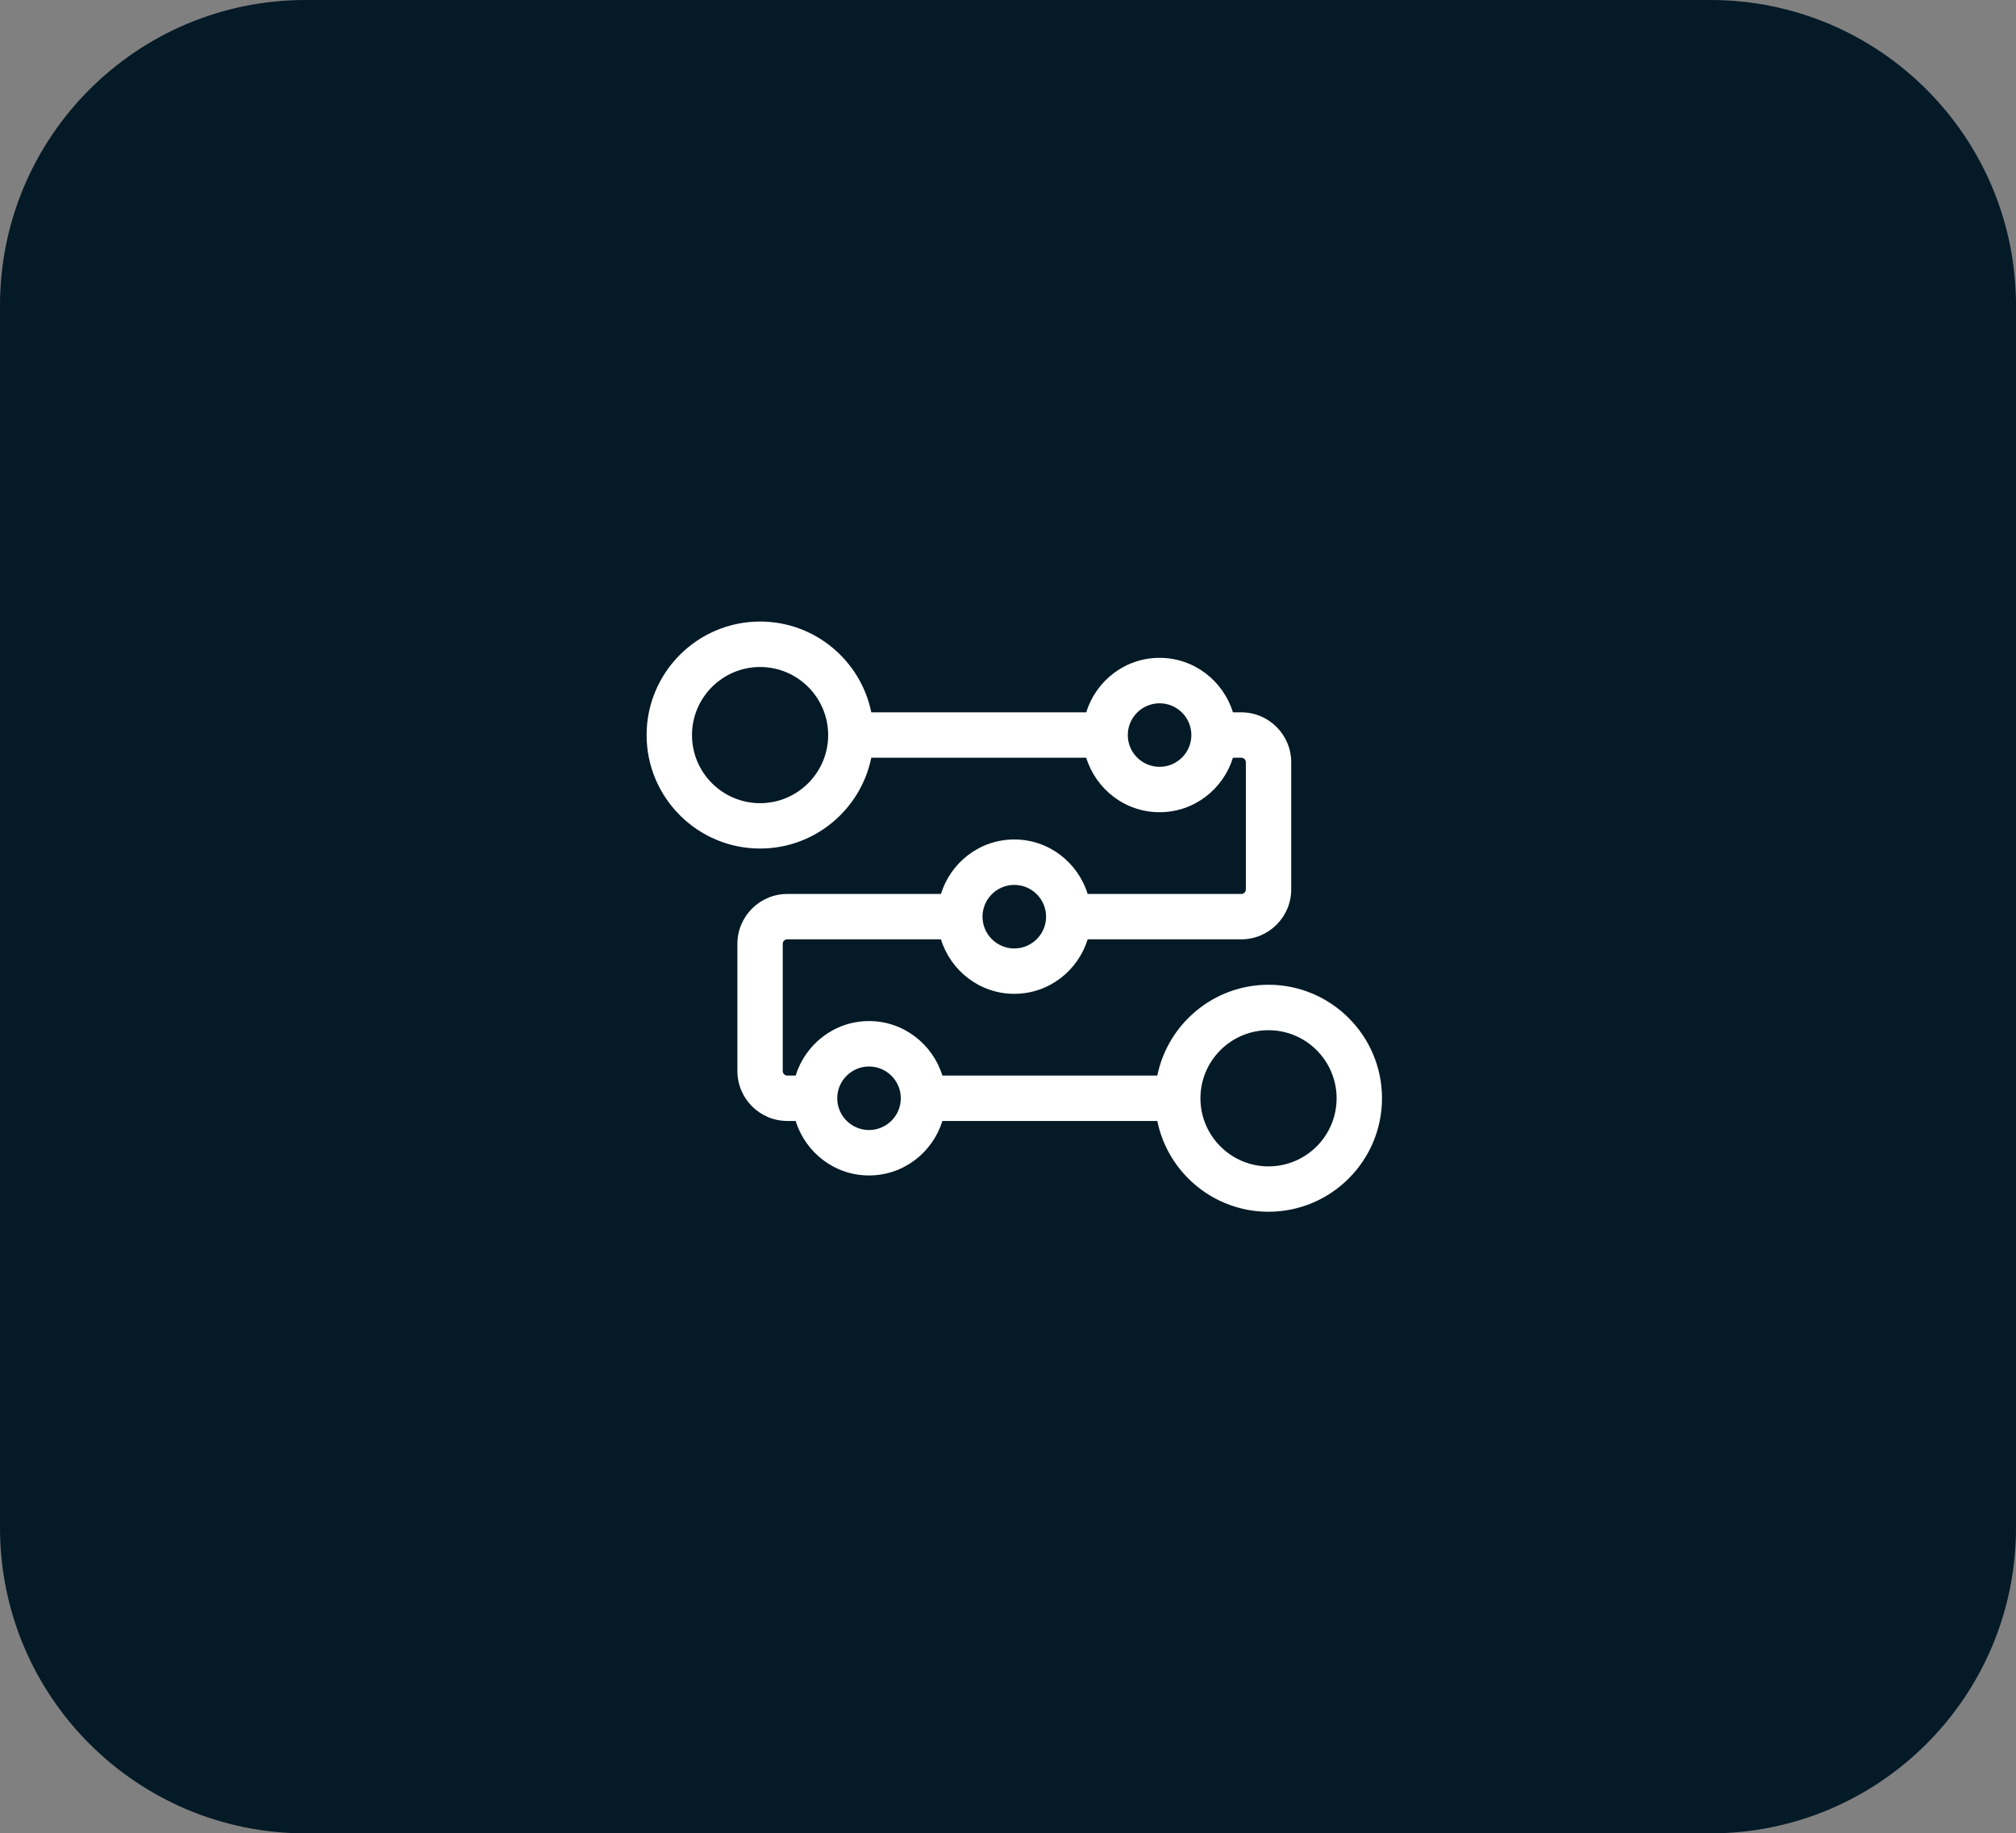 <svg width="640" height="582" xmlns="http://www.w3.org/2000/svg" xmlns:xlink="http://www.w3.org/1999/xlink" xml:space="preserve" overflow="hidden"><rect width="100%" height="100%" fill="#808080" stroke="none"/><defs><clipPath id="clip0"><rect x="2130" y="925" width="640" height="582"/></clipPath></defs><g clip-path="url(#clip0)" transform="translate(-2130 -925)"><path d="M2130 1022C2130 968.429 2173.43 925 2227 925L2673 925C2726.57 925 2770 968.429 2770 1022L2770 1410C2770 1463.57 2726.57 1507 2673 1507L2227 1507C2173.43 1507 2130 1463.57 2130 1410Z" fill="#041A26" fill-rule="evenodd"/><g><g><g><path d="M2532.7 1237.61C2515.31 1237.61 2500.75 1250.01 2497.4 1266.44L2429.17 1266.44C2426.07 1256.46 2416.86 1249.14 2405.88 1249.14 2394.9 1249.14 2385.68 1256.46 2382.59 1266.44L2379.94 1266.44C2379.14 1266.44 2378.49 1265.8 2378.49 1264.99L2378.49 1224.63C2378.49 1223.82 2379.13 1223.19 2379.94 1223.19L2428.71 1223.19C2431.81 1233.17 2441.02 1240.49 2452 1240.49 2462.98 1240.49 2472.2 1233.17 2475.29 1223.19L2524.06 1223.19C2532.8 1223.19 2539.91 1216.08 2539.91 1207.34L2539.91 1166.98C2539.91 1158.24 2532.8 1151.13 2524.06 1151.13L2521.41 1151.13C2518.31 1141.15 2509.1 1133.83 2498.12 1133.83 2487.14 1133.83 2477.92 1141.15 2474.83 1151.13L2406.6 1151.13C2403.26 1134.7 2388.7 1122.31 2371.3 1122.31 2351.43 1122.31 2335.27 1138.47 2335.27 1158.34 2335.27 1178.2 2351.43 1194.37 2371.3 1194.37 2388.69 1194.37 2403.25 1181.97 2406.6 1165.54L2474.83 1165.54C2477.93 1175.52 2487.14 1182.84 2498.12 1182.84 2509.1 1182.84 2518.32 1175.52 2521.41 1165.54L2524.06 1165.54C2524.87 1165.54 2525.51 1166.18 2525.51 1166.99L2525.51 1207.35C2525.51 1208.15 2524.87 1208.79 2524.06 1208.79L2475.29 1208.79C2472.19 1198.81 2462.98 1191.49 2452 1191.49 2441.02 1191.49 2431.8 1198.81 2428.71 1208.79L2379.94 1208.79C2371.2 1208.79 2364.09 1215.9 2364.09 1224.64L2364.09 1265C2364.09 1273.74 2371.2 1280.85 2379.94 1280.85L2382.59 1280.85C2385.69 1290.83 2394.9 1298.15 2405.88 1298.15 2416.86 1298.15 2426.08 1290.83 2429.17 1280.85L2497.4 1280.85C2500.74 1297.28 2515.3 1309.67 2532.7 1309.67 2552.57 1309.67 2568.73 1293.51 2568.73 1273.64 2568.73 1253.78 2552.57 1237.61 2532.7 1237.61ZM2371.3 1179.97C2359.38 1179.97 2349.68 1170.27 2349.68 1158.36 2349.68 1146.44 2359.38 1136.74 2371.3 1136.74 2383.21 1136.74 2392.91 1146.44 2392.91 1158.36 2392.91 1170.27 2383.21 1179.97 2371.3 1179.97ZM2498.12 1168.43C2492.56 1168.43 2488.03 1163.91 2488.03 1158.35 2488.03 1152.78 2492.56 1148.26 2498.12 1148.26 2503.68 1148.26 2508.21 1152.78 2508.21 1158.35 2508.21 1163.91 2503.68 1168.43 2498.12 1168.43ZM2452 1205.91C2457.56 1205.91 2462.09 1210.44 2462.09 1216 2462.09 1221.56 2457.56 1226.09 2452 1226.09 2446.44 1226.09 2441.91 1221.56 2441.91 1216 2441.91 1210.44 2446.44 1205.91 2452 1205.91ZM2405.88 1283.73C2400.32 1283.73 2395.79 1279.21 2395.79 1273.64 2395.79 1268.08 2400.32 1263.56 2405.88 1263.56 2411.44 1263.56 2415.97 1268.08 2415.97 1273.64 2415.97 1279.21 2411.44 1283.73 2405.88 1283.73ZM2532.7 1295.27C2520.79 1295.27 2511.09 1285.57 2511.09 1273.65 2511.09 1261.74 2520.79 1252.04 2532.7 1252.04 2544.62 1252.04 2554.32 1261.74 2554.32 1273.65 2554.32 1285.57 2544.62 1295.27 2532.7 1295.27Z" fill="#FFFFFF"/></g></g></g></g></svg>